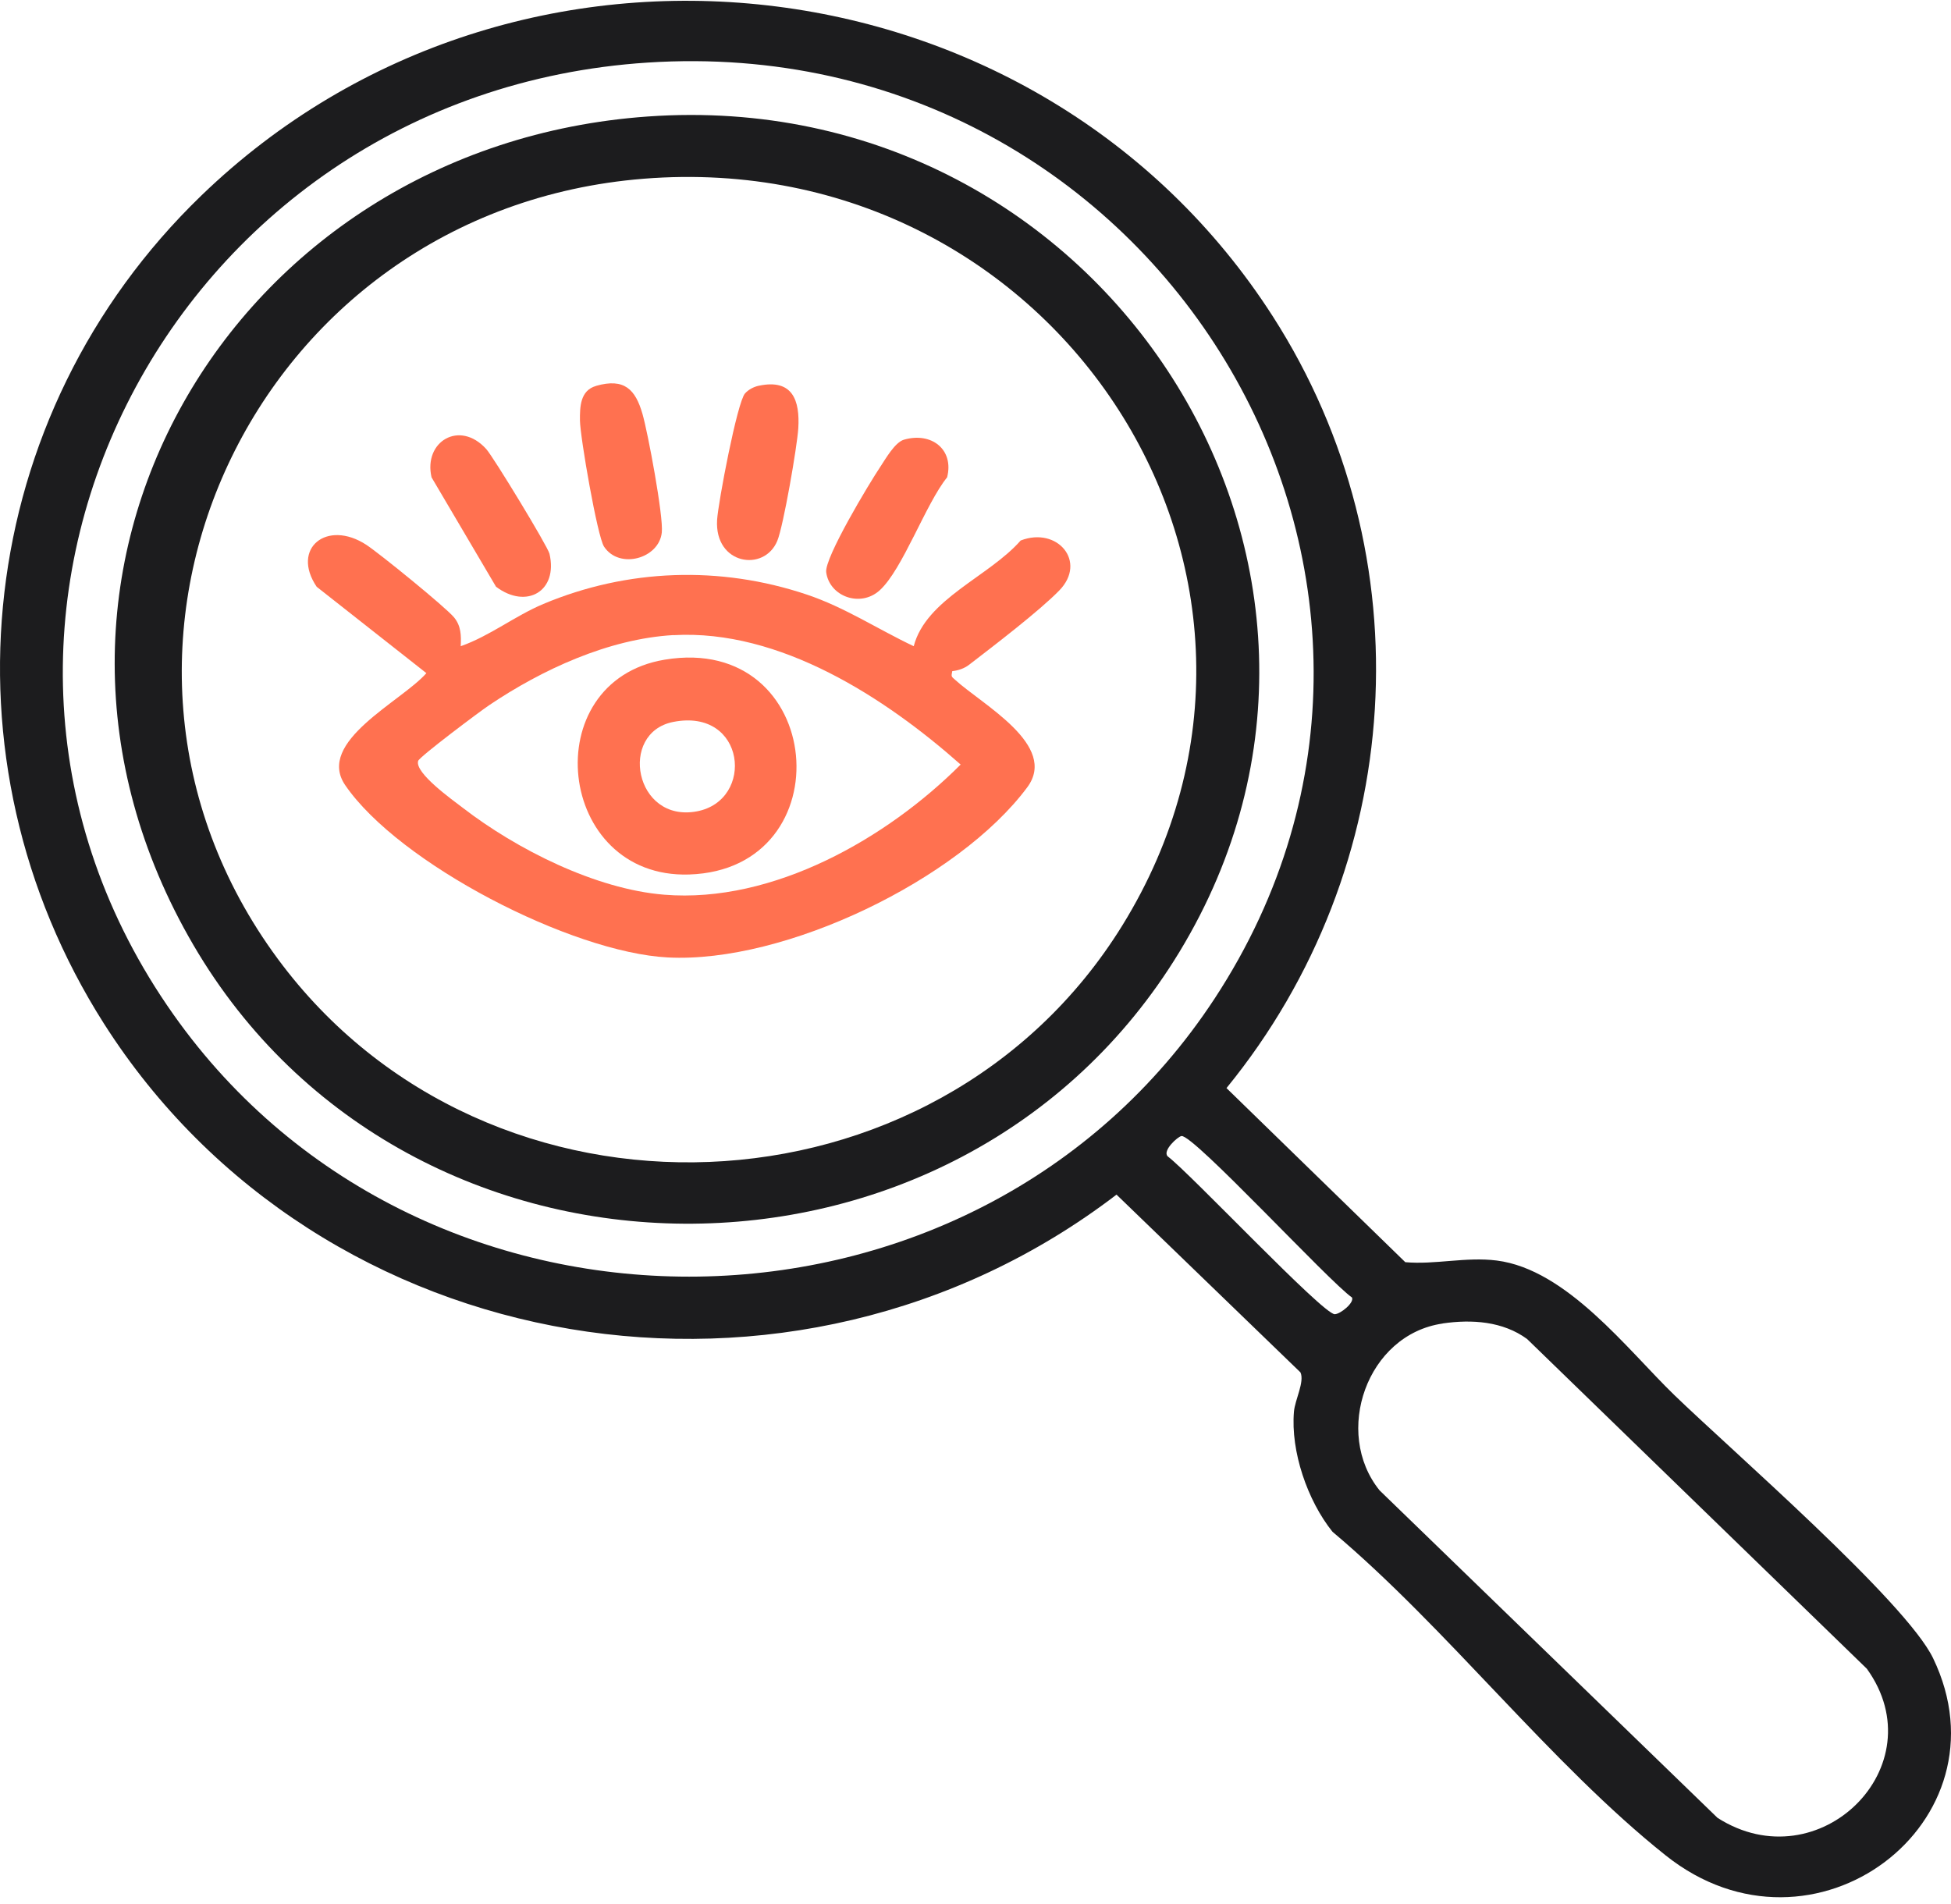<svg width="124" height="121" viewBox="0 0 124 121" fill="none" xmlns="http://www.w3.org/2000/svg">
<path d="M12.798 12.428C32.794 -6.884 66.032 -3.049 80.896 20.109C90.666 35.333 89.397 55.142 77.952 69.162L89.316 80.228C91.199 80.398 93.175 79.875 95.129 80.123C99.581 80.688 103.423 85.775 106.416 88.675C109.992 92.14 121.133 101.807 122.864 105.405C127.871 115.806 115.255 125.409 105.872 117.94C98.546 112.108 91.956 103.471 84.69 97.365C83.095 95.379 82.023 92.246 82.24 89.726C82.306 88.971 82.926 87.83 82.654 87.233L70.963 75.934C50.434 91.639 20.331 86.631 6.599 65.052C-4.079 48.249 -1.647 26.379 12.798 12.428ZM41.17 3.977C10.578 5.958 -6.458 39.712 11.013 64.471C26.971 87.096 62.01 86.641 77.201 63.467C94.65 36.855 73.592 1.88 41.17 3.977ZM75.089 72.21C74.844 72.252 73.859 73.15 74.218 73.504C75.649 74.582 84.075 83.535 84.831 83.535C85.179 83.535 86.083 82.812 85.93 82.474C84.472 81.465 75.834 72.083 75.089 72.21ZM91.694 84.127C86.867 84.824 84.717 91.063 87.683 94.734L109.16 115.547C115.609 119.667 123.109 112.256 118.651 106.07L97.055 85.109C95.515 83.984 93.55 83.852 91.694 84.122V84.127Z" fill="#1C1C1E"/>
<path d="M41.175 7.405C70.222 5.35 89.778 36.099 74.963 60.504C60.877 83.704 25.99 83.525 12.291 60.066C-1.408 36.606 14.61 9.285 41.175 7.405ZM40.908 11.361C16.057 13.348 3.109 41.234 17.647 60.937C31.041 79.093 59.517 77.936 71.332 58.824C84.95 36.791 67.202 9.259 40.903 11.361H40.908Z" fill="#1C1C1E"/>
<path d="M29.282 41.075C31.149 40.415 32.711 39.158 34.529 38.392C39.873 36.147 45.773 35.946 51.27 37.79C53.687 38.598 55.798 39.998 58.074 41.075C58.857 38.07 62.852 36.659 64.871 34.356C67.201 33.453 69.111 35.698 67.326 37.531C66.052 38.841 63.146 41.059 61.595 42.253C61.285 42.491 60.909 42.618 60.523 42.66C60.447 43.025 60.468 42.998 60.697 43.204C62.433 44.794 67.282 47.372 65.285 50.05C60.925 55.908 49.888 61.249 42.442 60.858C36.319 60.541 25.353 54.894 21.94 49.907C20.052 47.145 25.532 44.583 27.1 42.787L20.128 37.298C18.479 34.858 20.775 32.993 23.284 34.631C24.128 35.185 28.308 38.582 28.858 39.242C29.309 39.792 29.315 40.399 29.282 41.07V41.075ZM42.807 40.367C38.671 40.605 34.447 42.565 31.095 44.821C30.501 45.217 26.664 48.096 26.577 48.365C26.338 49.131 28.787 50.864 29.424 51.355C32.825 53.975 37.838 56.516 42.214 56.87C49.153 57.435 56.392 53.272 61.056 48.597C56.267 44.356 49.572 39.987 42.807 40.373V40.367Z" fill="#FF7150"/>
<path d="M37.889 24.526C39.685 24.014 40.387 24.758 40.833 26.306C41.176 27.489 42.172 32.809 42.063 33.839C41.894 35.513 39.353 36.216 38.389 34.742C37.965 34.092 36.871 27.769 36.86 26.723C36.855 25.894 36.86 24.822 37.883 24.531L37.889 24.526Z" fill="#FF7150"/>
<path d="M48.222 24.52C50.383 24.061 50.846 25.455 50.737 27.23C50.666 28.371 49.79 33.447 49.403 34.377C48.576 36.385 45.403 35.898 45.577 33.046C45.642 31.958 46.856 25.55 47.352 25.006C47.58 24.758 47.89 24.594 48.217 24.52H48.222Z" fill="#FF7150"/>
<path d="M57.453 27.948C59.2 27.441 60.648 28.571 60.196 30.341C58.836 32.015 57.366 36.21 55.908 37.525C54.683 38.634 52.718 37.916 52.511 36.373C52.392 35.465 55.249 30.716 55.957 29.66C56.289 29.163 56.876 28.117 57.453 27.948Z" fill="#FF7150"/>
<path d="M31.532 37.304L27.428 30.341C26.9 28.07 29.213 26.665 30.906 28.545C31.363 29.052 34.808 34.721 34.923 35.196C35.483 37.578 33.459 38.751 31.532 37.298V37.304Z" fill="#FF7150"/>
<path d="M42.246 41.931C52.494 40.225 53.724 55.269 43.797 55.586C35.355 55.856 34.006 43.299 42.246 41.931ZM42.79 45.888C39.291 46.575 40.336 52.316 44.292 51.572C47.993 50.874 47.406 44.979 42.79 45.888Z" fill="#FF7150"/>
</svg>
